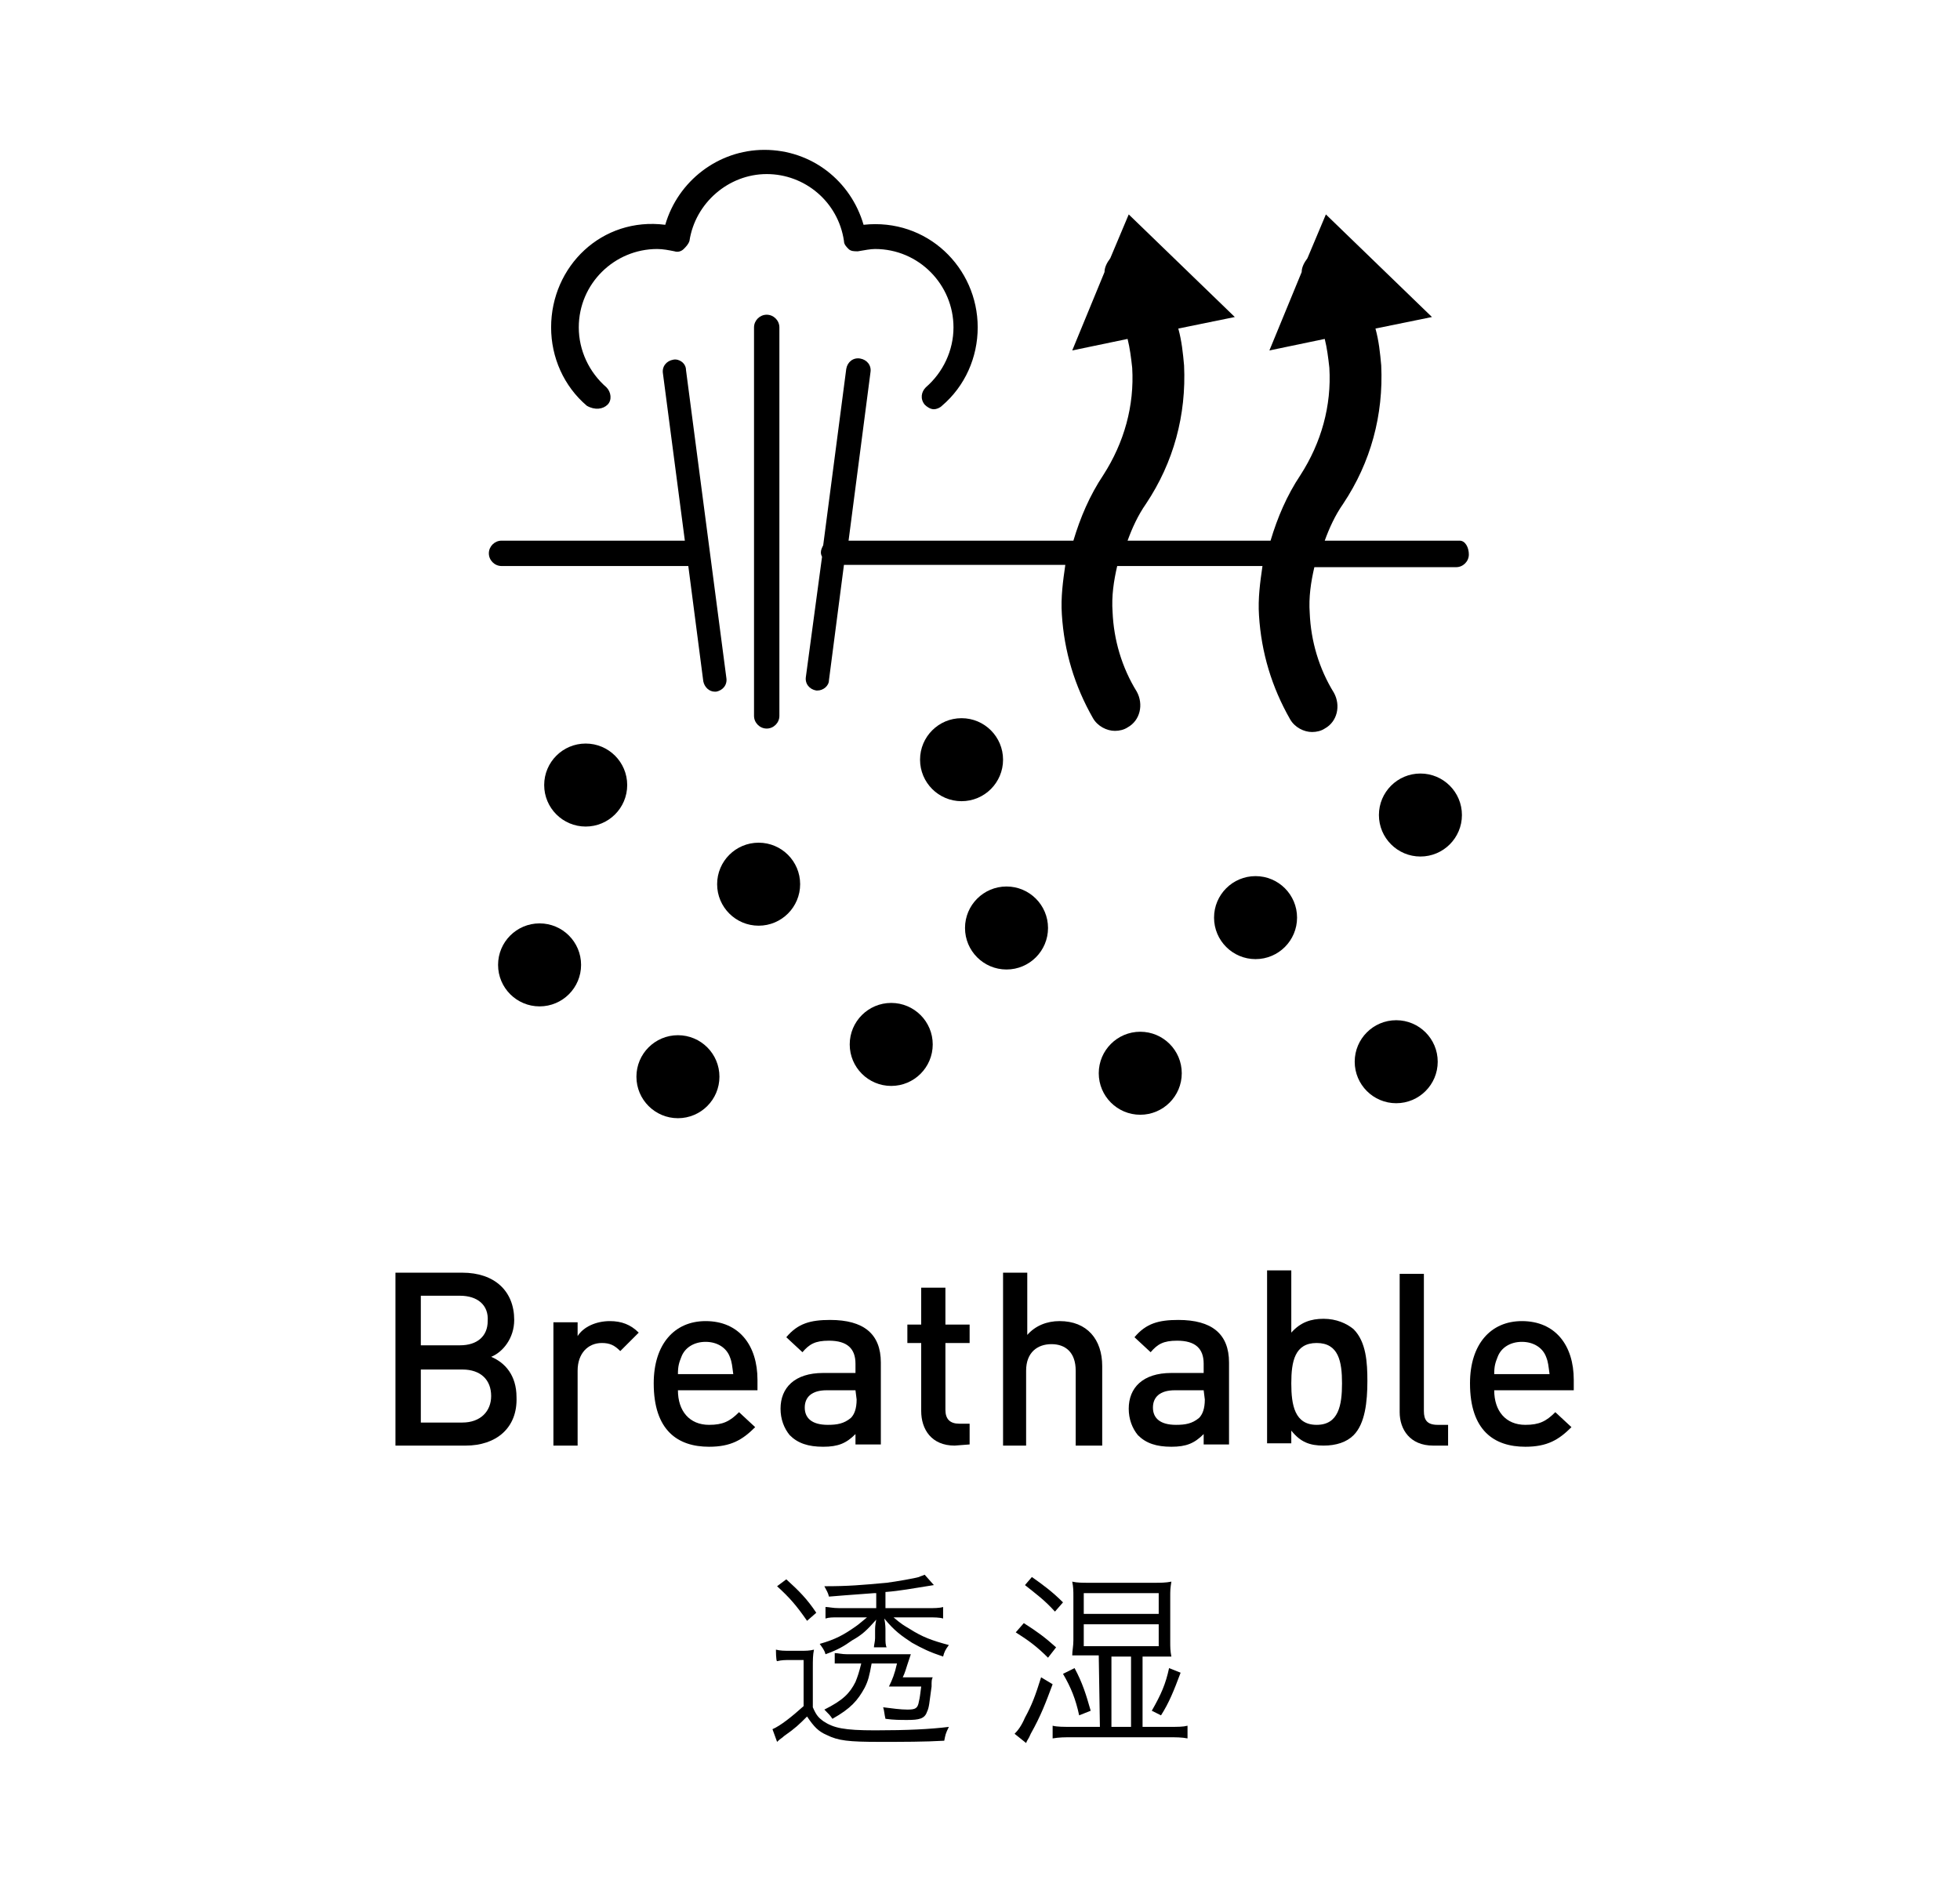 <?xml version="1.0" encoding="utf-8"?>
<!-- Generator: Adobe Illustrator 26.0.1, SVG Export Plug-In . SVG Version: 6.00 Build 0)  -->
<svg version="1.1" id="レイヤー_1" xmlns="http://www.w3.org/2000/svg" xmlns:xlink="http://www.w3.org/1999/xlink" x="0px"
	 y="0px" viewBox="0 0 170 163" style="enable-background:new 0 0 170 163;" xml:space="preserve">
<g>
	<g>
		<path d="M40.4,125.4h-6.1v-15h5.8c2.8,0,4.5,1.6,4.5,4.1c0,1.6-1,2.8-2,3.2c1.2,0.5,2.2,1.6,2.2,3.5
			C44.9,123.9,43,125.4,40.4,125.4z M39.9,112.4h-3.4v4.3h3.4c1.5,0,2.4-0.8,2.4-2.1C42.4,113.2,41.4,112.4,39.9,112.4z M40.1,118.8
			h-3.6v4.6h3.6c1.6,0,2.5-1,2.5-2.3C42.6,119.7,41.7,118.8,40.1,118.8z"/>
		<path d="M53.8,117.2c-0.5-0.5-0.9-0.7-1.6-0.7c-1.2,0-2.1,0.9-2.1,2.4v6.5h-2.1v-10.7h2.1v1.2c0.5-0.8,1.6-1.3,2.8-1.3
			c1,0,1.8,0.3,2.5,1L53.8,117.2z"/>
		<path d="M58.8,120.6c0,1.8,1,3,2.7,3c1.2,0,1.8-0.3,2.6-1.1l1.4,1.3c-1.1,1.1-2.1,1.7-4,1.7c-2.7,0-4.8-1.4-4.8-5.5
			c0-3.4,1.8-5.4,4.5-5.4c2.9,0,4.5,2.1,4.5,5.1v0.9H58.8z M63.3,117.7c-0.3-0.8-1.1-1.3-2.1-1.3s-1.8,0.5-2.1,1.3
			c-0.2,0.5-0.3,0.8-0.3,1.5h4.8C63.5,118.5,63.5,118.2,63.3,117.7z"/>
		<path d="M74.2,125.4v-1c-0.8,0.8-1.5,1.1-2.8,1.1s-2.2-0.3-2.9-1c-0.5-0.6-0.8-1.4-0.8-2.3c0-1.8,1.2-3.1,3.7-3.1h2.8v-0.8
			c0-1.3-0.7-2-2.3-2c-1.2,0-1.7,0.3-2.3,1l-1.4-1.3c1-1.2,2.1-1.5,3.8-1.5c2.9,0,4.4,1.2,4.4,3.7v7.1h-2.2
			C74.2,125.3,74.2,125.4,74.2,125.4z M74.2,120.6h-2.5c-1.3,0-1.9,0.6-1.9,1.5s0.6,1.5,2,1.5c0.8,0,1.4-0.1,2-0.6
			c0.3-0.3,0.5-0.8,0.5-1.6L74.2,120.6L74.2,120.6z"/>
		<path d="M82.8,125.4c-2,0-2.9-1.4-2.9-3v-5.9h-1.2v-1.6h1.2v-3.2H82v3.2h2.1v1.6H82v5.8c0,0.8,0.4,1.2,1.2,1.2h0.9v1.8L82.8,125.4
			L82.8,125.4z"/>
		<path d="M93.3,125.4v-6.5c0-1.6-0.9-2.3-2.1-2.3s-2.2,0.7-2.2,2.3v6.5H87v-15h2.1v5.4c0.7-0.8,1.7-1.2,2.8-1.2
			c2.4,0,3.7,1.6,3.7,3.9v6.9C95.5,125.4,93.3,125.4,93.3,125.4z"/>
		<path d="M104.4,125.4v-1c-0.8,0.8-1.5,1.1-2.8,1.1s-2.2-0.3-2.9-1c-0.5-0.6-0.8-1.4-0.8-2.3c0-1.8,1.2-3.1,3.7-3.1h2.8v-0.8
			c0-1.3-0.7-2-2.3-2c-1.2,0-1.7,0.3-2.3,1l-1.4-1.3c1-1.2,2.1-1.5,3.8-1.5c2.9,0,4.4,1.2,4.4,3.7v7.1h-2.2V125.4z M104.4,120.6
			h-2.5c-1.3,0-1.9,0.6-1.9,1.5s0.6,1.5,2,1.5c0.8,0,1.4-0.1,2-0.6c0.3-0.3,0.5-0.8,0.5-1.6L104.4,120.6L104.4,120.6z"/>
		<path d="M117.4,124.5c-0.6,0.6-1.5,0.9-2.6,0.9c-1.2,0-2-0.3-2.8-1.3v1.1h-2.1v-15h2.1v5.4c0.8-0.9,1.7-1.2,2.8-1.2
			c1.1,0,2,0.4,2.6,0.9c1.1,1.1,1.2,2.9,1.2,4.5C118.6,121.6,118.4,123.5,117.4,124.5z M114.2,116.5c-1.9,0-2.2,1.6-2.2,3.5
			s0.3,3.6,2.2,3.6c1.9,0,2.2-1.7,2.2-3.6S116.1,116.5,114.2,116.5z"/>
		<path d="M124.3,125.4c-2,0-2.9-1.4-2.9-2.9v-12h2.1v11.9c0,0.8,0.3,1.2,1.2,1.2h0.9v1.8H124.3z"/>
		<path d="M129.6,120.6c0,1.8,1,3,2.7,3c1.2,0,1.8-0.3,2.6-1.1l1.4,1.3c-1.1,1.1-2.1,1.7-4,1.7c-2.7,0-4.8-1.4-4.8-5.5
			c0-3.4,1.8-5.4,4.5-5.4c2.9,0,4.5,2.1,4.5,5.1v0.9H129.6z M134.1,117.7c-0.3-0.8-1.1-1.3-2.1-1.3s-1.8,0.5-2.1,1.3
			c-0.2,0.5-0.3,0.8-0.3,1.5h4.8C134.3,118.5,134.3,118.2,134.1,117.7z"/>
	</g>
	<g>
		<path d="M67.3,143.1c0.4,0.1,0.7,0.1,1.3,0.1h0.8c0.5,0,0.8,0,1.2-0.1c-0.1,0.5-0.1,0.8-0.1,1.7v3.3c0.3,0.7,0.5,0.9,0.9,1.2
			c0.9,0.6,1.8,0.8,4.5,0.8c2.8,0,4.8-0.1,6.4-0.3c-0.3,0.6-0.3,0.7-0.4,1.2c-1.7,0.1-3.6,0.1-5.6,0.1c-2.7,0-3.6-0.1-4.6-0.6
			c-0.7-0.3-1.1-0.7-1.7-1.6c-0.7,0.7-1,1-2,1.7c-0.2,0.2-0.3,0.2-0.6,0.5L67,150c0.7-0.3,1.7-1.1,2.7-2v-4h-1.1
			c-0.5,0-0.8,0-1.2,0.1C67.3,144.1,67.3,143.1,67.3,143.1z M68.2,137c1.1,1,1.8,1.7,2.6,2.9l-0.8,0.7c-0.9-1.3-1.5-2-2.6-3
			L68.2,137z M75.8,138.2c-2.7,0.2-2.7,0.2-3.9,0.3c-0.1-0.4-0.2-0.5-0.4-0.9c2.1,0,3.2-0.1,5.4-0.3c0.8-0.1,2.5-0.4,2.8-0.5
			c0.2-0.1,0.3-0.1,0.5-0.2l0.8,0.9c-1.9,0.3-2.9,0.5-4.2,0.6v1.4h3.7c0.5,0,1,0,1.3-0.1v1c-0.3-0.1-0.8-0.1-1.3-0.1h-3
			c0.7,0.6,0.9,0.7,1.4,1c1.1,0.7,1.9,1,3.4,1.4c-0.3,0.4-0.4,0.6-0.5,1c-1.2-0.4-1.8-0.7-2.7-1.2c-0.9-0.6-1.5-1-2.4-2.1
			c0.1,0.5,0.1,0.8,0.1,1.1v0.6c0,0.3,0,0.6,0.1,0.8h-1.1c0-0.2,0.1-0.5,0.1-0.8v-0.6c0-0.3,0-0.5,0.1-1c-0.8,0.9-1.2,1.3-2.1,1.8
			c-0.7,0.5-1.2,0.8-2.3,1.2c-0.1-0.4-0.3-0.6-0.5-0.9c1.4-0.4,2.1-0.8,3.1-1.5c0.3-0.2,0.5-0.4,1-0.8h-2.5c-0.5,0-0.8,0-1.1,0.1v-1
			c0.3,0,0.6,0.1,1.2,0.1H76v-1.3H75.8z M75.6,144.3c-0.2,1.1-0.3,1.5-0.6,2.1c-0.6,1.1-1.2,1.8-2.8,2.7c-0.2-0.3-0.3-0.4-0.7-0.8
			c1.6-0.8,2.2-1.4,2.7-2.4c0.2-0.5,0.3-0.8,0.5-1.6h-1.3c-0.5,0-0.7,0-1,0v-0.9c0.3,0,0.6,0.1,1.1,0.1h4.3c0.6,0,0.7,0,1.2,0
			c-0.1,0.3-0.1,0.3-0.3,0.9c-0.1,0.3-0.2,0.7-0.4,1.1h1.4c0.5,0,0.6,0,1.2,0c-0.1,0.2-0.1,0.3-0.1,0.8c-0.2,1.4-0.2,1.8-0.4,2.2
			c-0.2,0.6-0.7,0.7-1.7,0.7c-0.6,0-1.2,0-1.9-0.1c-0.1-0.4-0.1-0.7-0.2-1c0.8,0.1,1.5,0.2,2.1,0.2c0.7,0,0.9-0.1,1-0.7
			c0.1-0.4,0.1-0.6,0.2-1.3h-1.5c-0.6,0-0.8,0-1.3,0c0.3-0.6,0.5-1.1,0.7-2H75.6z"/>
		<path d="M91.3,146.1c-0.6,1.6-1,2.7-1.9,4.3c-0.2,0.5-0.3,0.5-0.4,0.8l-1-0.8c0.3-0.3,0.6-0.7,0.9-1.4c0.6-1.1,0.9-1.9,1.4-3.5
			L91.3,146.1z M88.8,140.8c1.1,0.7,1.8,1.2,2.8,2.1l-0.7,0.9c-1-1-1.7-1.5-2.8-2.2L88.8,140.8z M89.5,136.8c1,0.7,1.8,1.3,2.7,2.2
			l-0.7,0.8c-0.9-1-1.6-1.5-2.6-2.3L89.5,136.8z M95.3,143.6h-0.8c-0.6,0-1.1,0-1.5,0c0-0.4,0.1-0.8,0.1-1.3v-3.8
			c0-0.5,0-0.8-0.1-1.3c0.4,0.1,0.9,0.1,1.5,0.1h5.5c0.7,0,1.1,0,1.6-0.1c-0.1,0.6-0.1,0.8-0.1,1.3v3.9c0,0.5,0,0.8,0.1,1.3
			c-0.4,0-1,0-1.5,0h-1v6.1h2.2c0.9,0,1.3,0,1.7-0.1v1.1c-0.5-0.1-1-0.1-1.7-0.1h-8.2c-0.8,0-1.2,0-1.8,0.1v-1.1
			c0.4,0.1,0.9,0.1,1.8,0.1h2.3L95.3,143.6L95.3,143.6z M93.2,144.7c0.7,1.3,1,2.3,1.4,3.7l-1,0.4c-0.3-1.4-0.7-2.4-1.4-3.6
			L93.2,144.7z M94,140h6.5v-1.8H94V140z M94,142.8h6.5v-1.9H94V142.8z M98.1,149.8v-6.1h-1.7v6.1H98.1z M99.9,148.4
			c0.8-1.4,1.2-2.3,1.5-3.7l1,0.4c-0.6,1.6-1,2.6-1.7,3.7L99.9,148.4z"/>
	</g>
	<g>
		<g>
			<circle cx="50.8" cy="68.1" r="3.6"/>
			<circle cx="46.8" cy="83.7" r="3.6"/>
			<circle cx="83.4" cy="65.9" r="3.6"/>
			<circle cx="65.8" cy="76.7" r="3.6"/>
			<circle cx="87.3" cy="80.5" r="3.6"/>
			<circle cx="77.3" cy="90.6" r="3.6"/>
			<circle cx="58.8" cy="93.4" r="3.6"/>
			<circle cx="108.9" cy="79.6" r="3.6"/>
			<circle cx="123.2" cy="70.7" r="3.6"/>
			<circle cx="121.1" cy="92.1" r="3.6"/>
			<circle cx="98.9" cy="93.1" r="3.6"/>
		</g>
		<path d="M126.6,46.9h-11.7c0.4-1.1,0.9-2.2,1.6-3.2c2.4-3.6,3.5-7.7,3.3-12c-0.1-1.1-0.2-2.1-0.5-3.2l4.9-1l-9.2-8.9l-1.6,3.8
			c-0.3,0.4-0.5,0.8-0.5,1.2l-2.8,6.8l4.8-1c0.2,0.8,0.3,1.6,0.4,2.5c0.2,3.3-0.7,6.5-2.5,9.3c-1.2,1.8-2,3.7-2.6,5.7H97.8
			c0.4-1.1,0.9-2.2,1.6-3.2c2.4-3.6,3.5-7.7,3.3-12c-0.1-1.1-0.2-2.1-0.5-3.2l4.9-1l-9.2-8.9l-1.6,3.8c-0.3,0.4-0.5,0.8-0.5,1.2
			L93,30.4l4.8-1c0.2,0.8,0.3,1.6,0.4,2.5c0.2,3.3-0.7,6.5-2.5,9.3c-1.2,1.8-2,3.7-2.6,5.7H73.6l1.9-14.6c0.1-0.6-0.3-1.1-0.9-1.2
			s-1.1,0.3-1.2,0.9l-2,15.3c-0.1,0.2-0.2,0.4-0.2,0.6c0,0.1,0,0.2,0.1,0.4l-1.4,10.4c-0.1,0.6,0.3,1.1,0.9,1.2h0.1
			c0.5,0,1-0.4,1-0.9l1.3-10h19.2c-0.2,1.4-0.4,2.8-0.3,4.3c0.2,3.2,1.1,6.2,2.7,9c0.4,0.7,1.2,1.1,1.9,1.1c0.4,0,0.8-0.1,1.1-0.3
			c1.1-0.6,1.4-2,0.8-3.1c-1.3-2.1-2-4.5-2.1-6.9c-0.1-1.4,0.1-2.7,0.4-4h12.6c-0.2,1.4-0.4,2.8-0.3,4.3c0.2,3.2,1.1,6.2,2.7,9
			c0.4,0.7,1.2,1.1,1.9,1.1c0.4,0,0.8-0.1,1.1-0.3c1.1-0.6,1.4-2,0.8-3.1c-1.3-2.1-2-4.5-2.1-6.9c-0.1-1.4,0.1-2.7,0.4-4h12.3
			c0.6,0,1.1-0.5,1.1-1.1S127.1,46.9,126.6,46.9z"/>
		<path d="M52.7,35.1c0.4-0.4,0.3-1.1-0.1-1.5c-1.5-1.3-2.4-3.2-2.4-5.2c0-3.8,3.1-6.8,6.8-6.8c0.5,0,1,0.1,1.5,0.2
			c0.3,0.1,0.6,0,0.8-0.2c0.2-0.2,0.4-0.4,0.5-0.7c0.5-3.3,3.4-5.8,6.7-5.8s6.2,2.4,6.7,5.8c0,0.3,0.2,0.5,0.4,0.7
			c0.2,0.2,0.5,0.2,0.8,0.2c0.6-0.1,1.1-0.2,1.5-0.2c3.8,0,6.8,3.1,6.8,6.8c0,2-0.9,3.9-2.4,5.2c-0.4,0.4-0.5,1-0.1,1.5
			c0.2,0.2,0.5,0.4,0.8,0.4c0.2,0,0.5-0.1,0.7-0.3c2-1.7,3.1-4.2,3.1-6.8c0-5.2-4.4-9.5-9.9-8.9c-1.1-3.8-4.5-6.5-8.6-6.5
			c-4,0-7.5,2.7-8.6,6.5c-5.5-0.7-9.9,3.6-9.9,8.9c0,2.6,1.1,5.1,3.1,6.8C51.6,35.6,52.3,35.5,52.7,35.1z"/>
		<path d="M66.5,27.3c-0.6,0-1.1,0.5-1.1,1.1v33.7c0,0.6,0.5,1.1,1.1,1.1s1.1-0.5,1.1-1.1V28.4C67.6,27.8,67.1,27.3,66.5,27.3z"/>
		<path d="M58.4,31.2c-0.6,0.1-1,0.6-0.9,1.2l1.9,14.5H43.5c-0.6,0-1.1,0.5-1.1,1.1s0.5,1.1,1.1,1.1h16.2l1.3,10
			c0.1,0.5,0.5,0.9,1,0.9h0.1c0.6-0.1,1-0.6,0.9-1.2l-3.5-26.7C59.5,31.5,58.9,31.1,58.4,31.2z"/>
	</g>
</g>
</svg>
